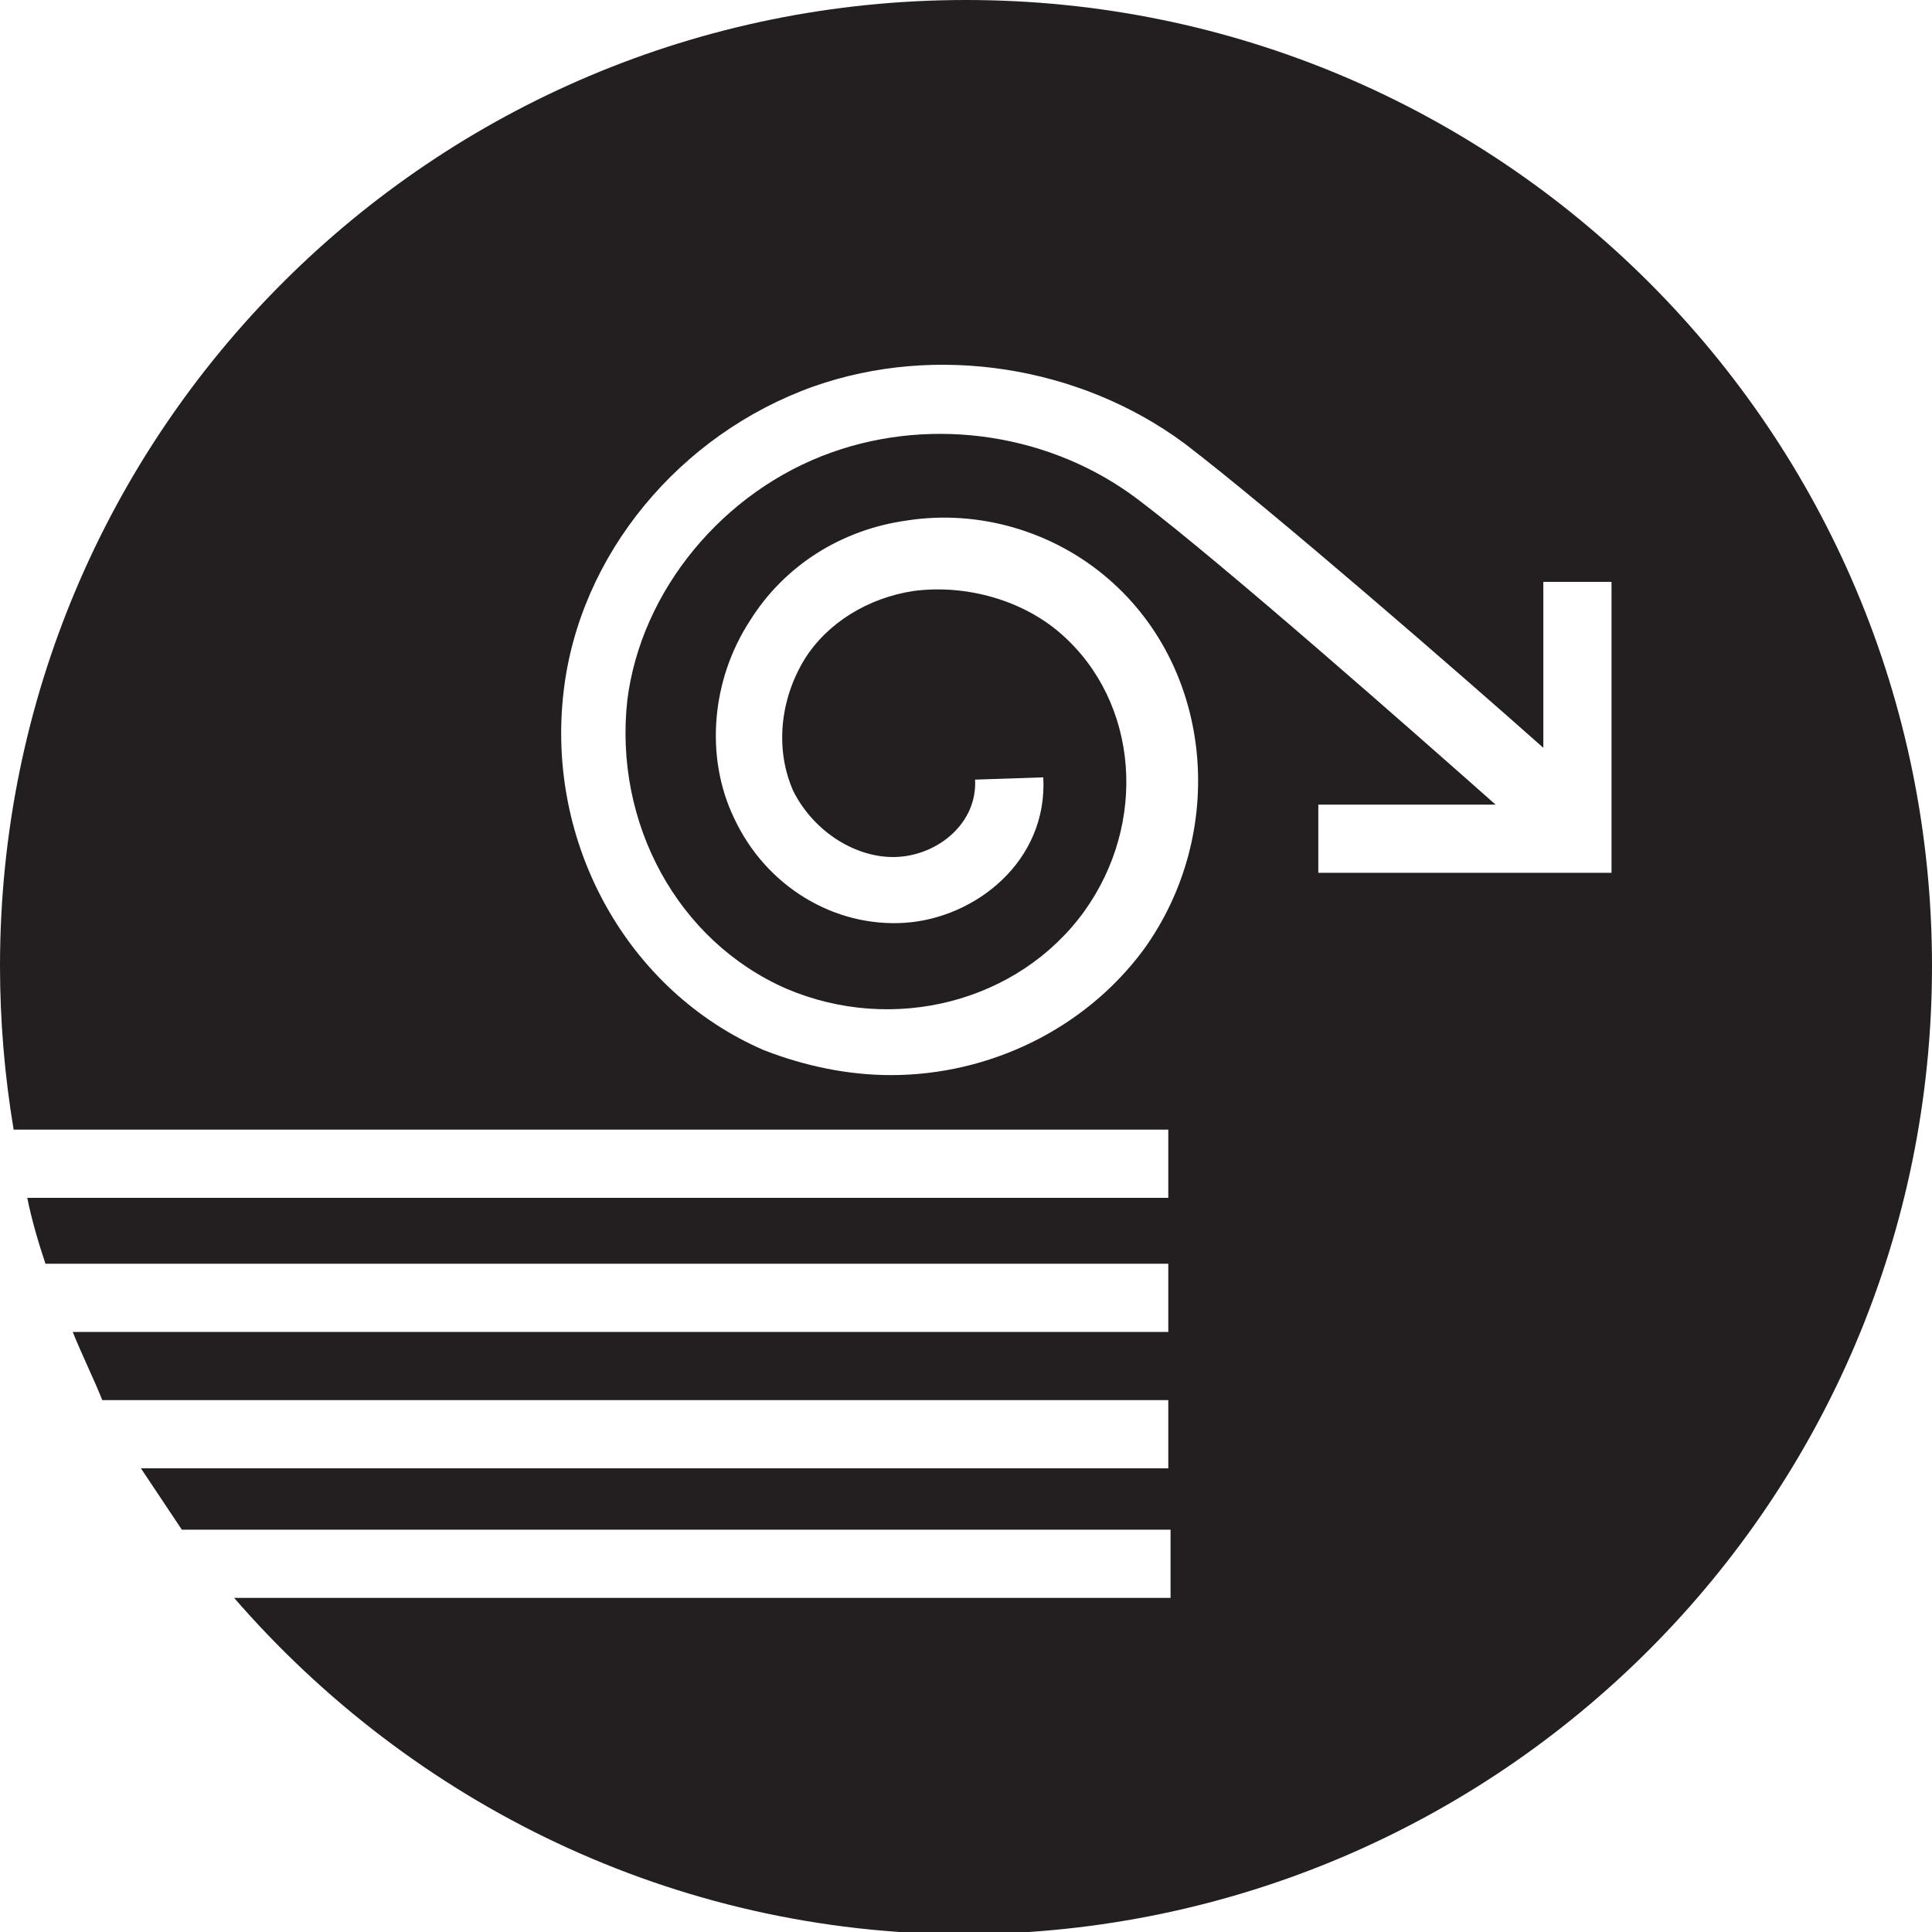 <?xml version="1.0" encoding="utf-8"?>
<!-- Generator: Adobe Illustrator 19.2.0, SVG Export Plug-In . SVG Version: 6.00 Build 0)  -->
<svg version="1.1" id="Vrstva_1" xmlns="http://www.w3.org/2000/svg" xmlns:xlink="http://www.w3.org/1999/xlink" x="0px" y="0px"
	 viewBox="0 0 85 85" style="enable-background:new 0 0 85 85;" xml:space="preserve">
<style type="text/css">
	.st0{fill:#231F20;}
</style>
<path id="XMLID_82_" class="st0" d="M42.5,0C19,0,0,19,0,42.5c0,2.4,0.2,4.8,0.6,7.2h50.8v3H1.2c0.2,1,0.5,2,0.8,2.9h49.4v3H3.2
	c0.4,1,0.9,2,1.3,3h46.9v3H6.2c0.6,0.9,1.2,1.8,1.8,2.7h43.5v3H10.3c7.8,9,19.3,14.8,32.2,14.8C66,85,85,66,85,42.5
	C85,19,66,0,42.5,0z M70.6,38.4H58v-3h7.8c-3.5-3.1-12-10.6-15.7-13.4c-3.8-2.9-9-3.7-13.5-2.1c-4.8,1.7-8.4,6.1-9,10.9
	c-0.6,5.4,2.2,10.6,7,12.7c4.7,2,10.2,0.6,13.1-3.4c2.8-3.9,2.4-9.2-1-12.2c-1.7-1.5-4.2-2.2-6.5-1.9c-2,0.3-3.8,1.4-4.8,3
	c-1.1,1.8-1.3,4-0.5,5.8c0.9,1.8,2.8,3,4.6,2.9c1.8-0.1,3.5-1.5,3.4-3.4l3-0.1c0.2,3.7-3,6.2-6.1,6.4c-3.1,0.2-6.1-1.6-7.5-4.6
	c-1.3-2.7-1-6.1,0.7-8.7c1.5-2.4,4-4,6.9-4.4c3.2-0.5,6.5,0.5,8.9,2.6c4.6,4,5.2,11.2,1.5,16.3c-2.6,3.5-6.8,5.5-11.1,5.5
	c-1.9,0-3.8-0.4-5.6-1.1c-6-2.6-9.6-9.1-8.8-15.8c0.7-6,5.1-11.3,11-13.4c5.4-1.9,11.7-0.9,16.3,2.5c3.8,2.9,12.2,10.2,15.8,13.4
	v-7.3h3V38.4z"/>
</svg>
